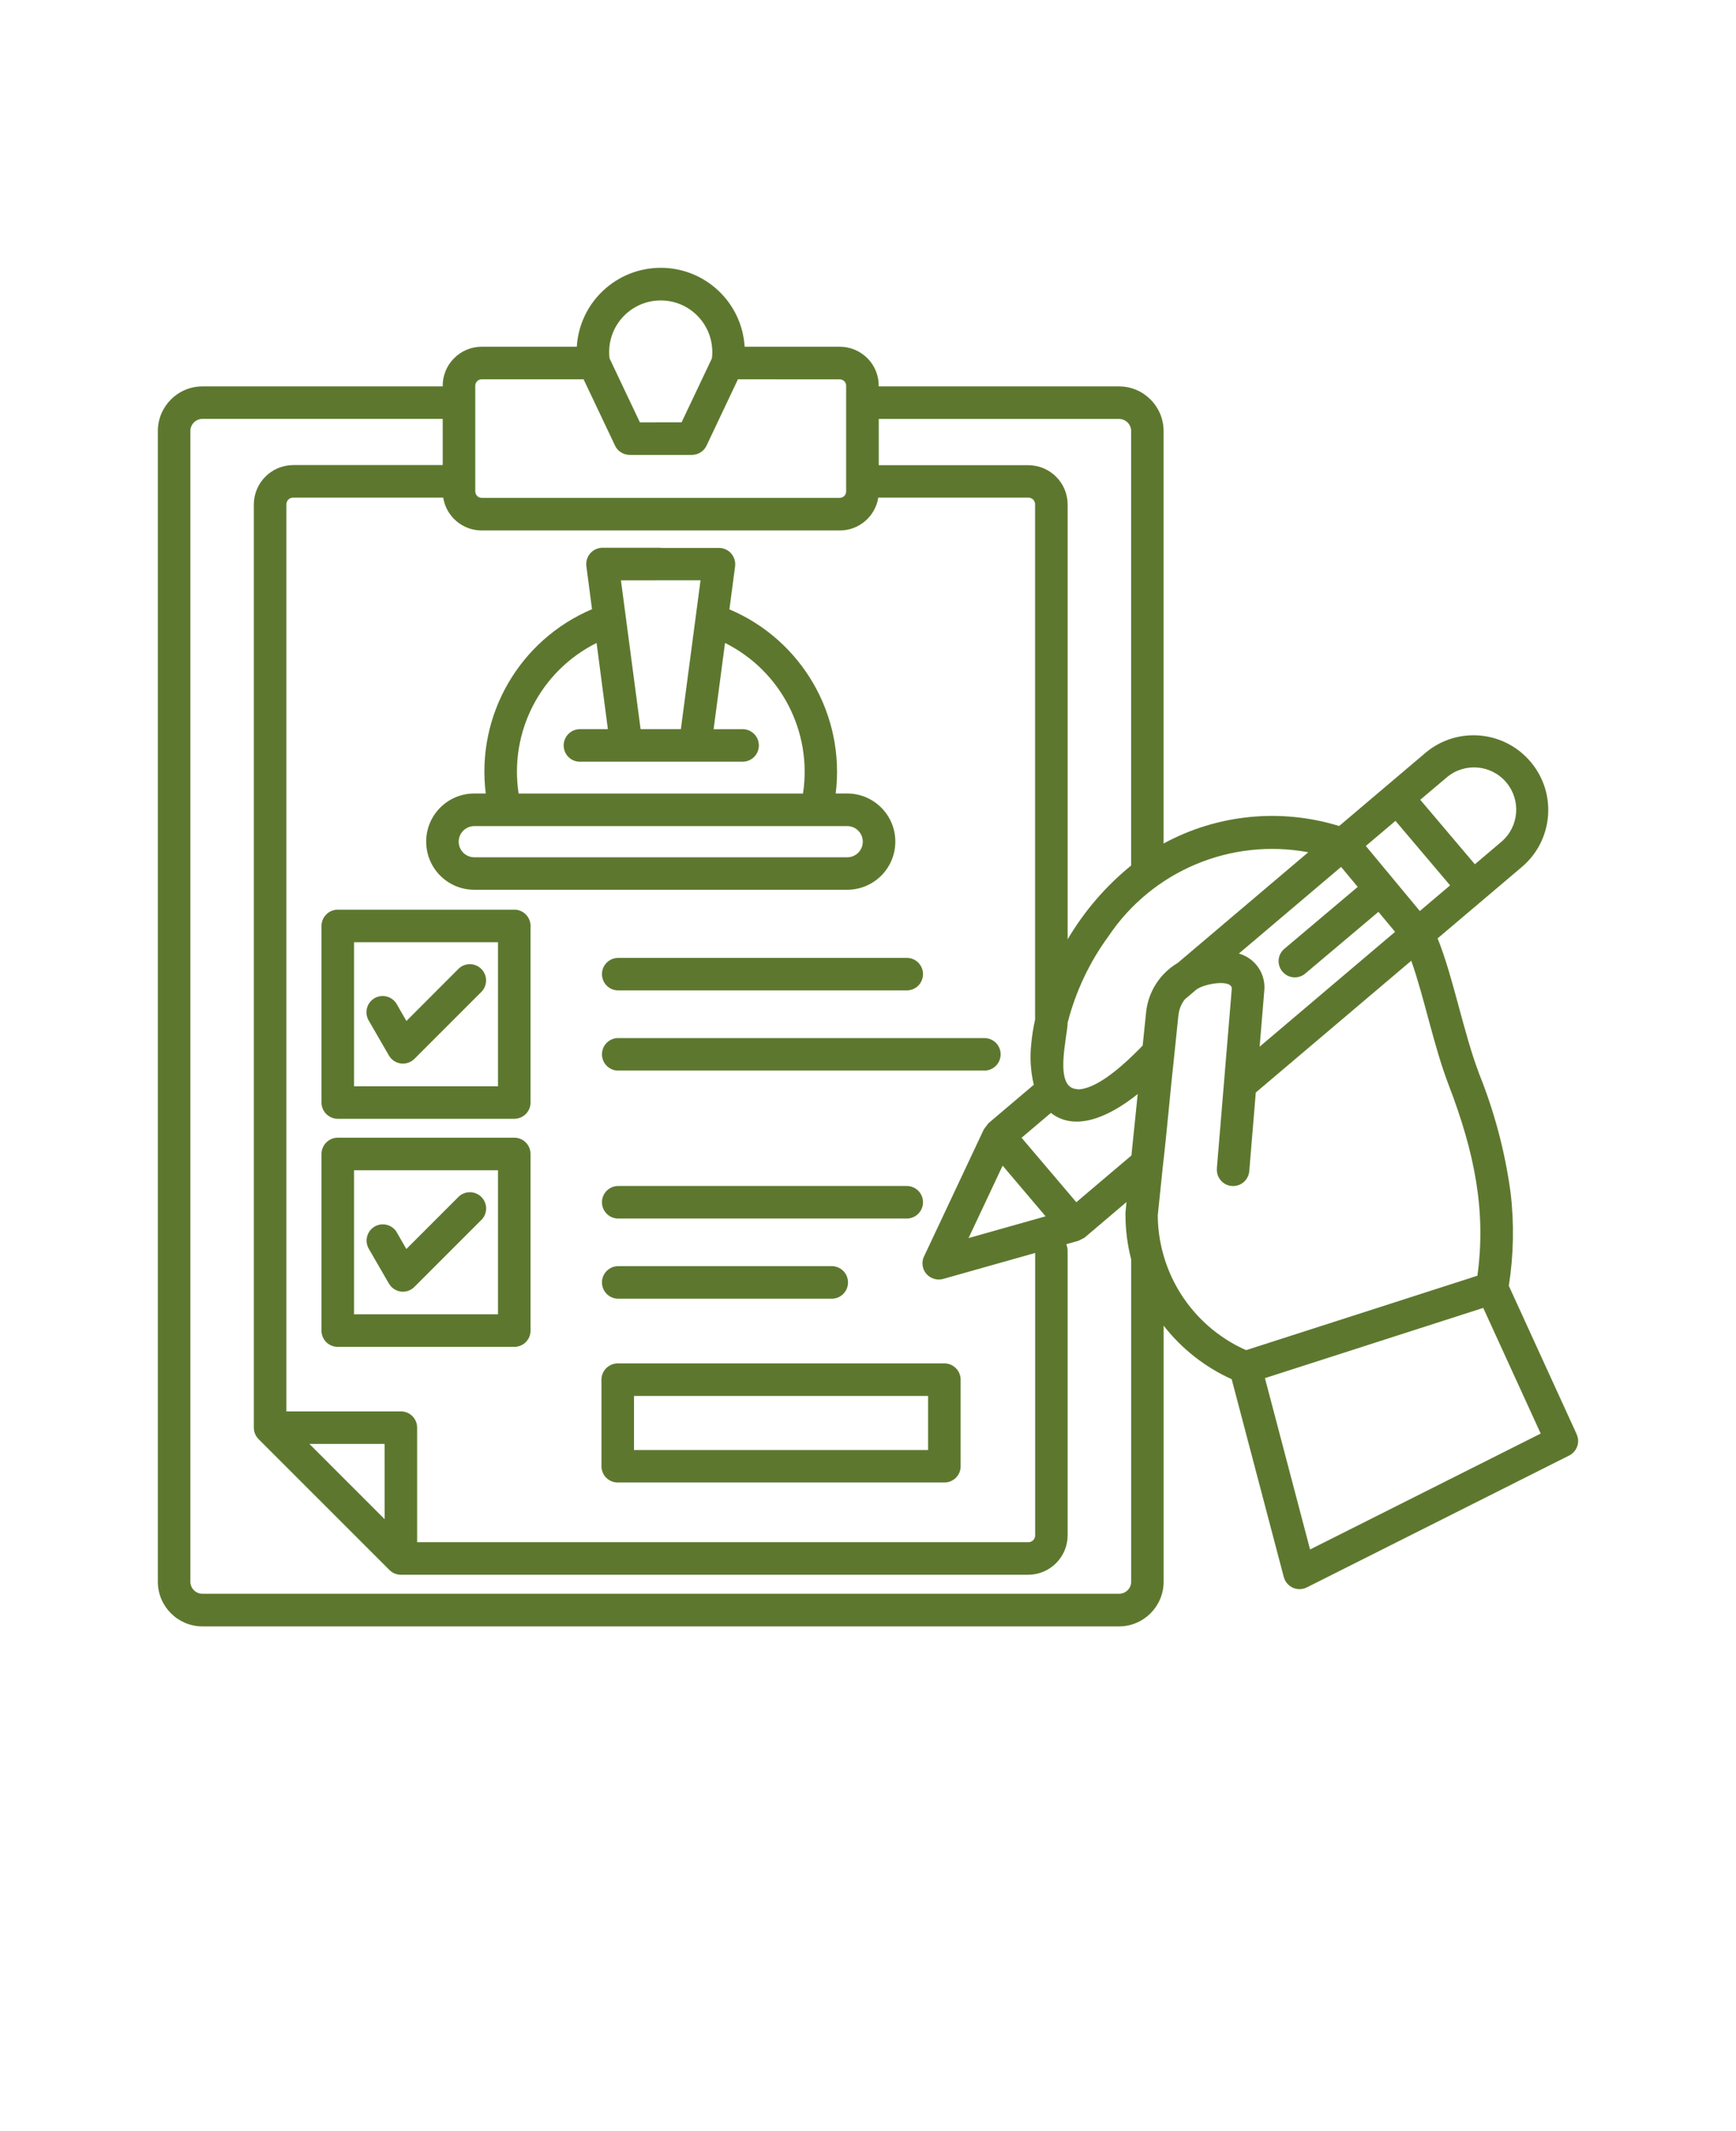 <svg xmlns="http://www.w3.org/2000/svg" version="1.1" viewBox="-5.0 -10.0 110.0 135.0">
 <path fill="#5d782e" d="m92.625 80.812-3.641-7.961-13.832 4.449 2.859 10.855zm-31.371-13.762-2.723-3.211-2.16 4.59zm-1.523-4.977 1.859-1.574c1.52 1.188 3.633 0.301 5.5-1.195l-0.398 3.891-3.492 2.961zm25.262-21.41 3.461 4.086 1.676-1.422c1.125-0.953 1.266-2.644 0.309-3.769-0.953-1.129-2.644-1.266-3.769-0.312zm-3.449 2.926 1.879-1.59 3.461 4.086-1.918 1.625zm0.801 4.172-4.652 3.922c-0.434 0.355-1.074 0.293-1.434-0.137-0.363-0.426-0.312-1.066 0.113-1.434l4.66-3.93-1.055-1.266-6.477 5.488c1.059 0.297 1.738 1.324 1.605 2.414l-0.289 3.484 8.582-7.273-1.059-1.27zm-40.586-33.734-1.957 4.133c-0.156 0.395-0.535 0.656-0.961 0.656h-3.941c-0.422 0-0.805-0.258-0.961-0.656l-1.961-4.133h-6.461c-0.219 0.004-0.398 0.18-0.402 0.402v6.711c0.008 0.219 0.184 0.395 0.402 0.398h22.699c0.219-0.004 0.395-0.18 0.398-0.398v-6.711c0-0.219-0.18-0.395-0.398-0.398zm-3.57 2.727-2.641 0.004-1.926-4.059c-0.016-0.133-0.023-0.266-0.023-0.398 0-1.805 1.465-3.269 3.269-3.269 1.805 0 3.266 1.465 3.266 3.269 0 0.133-0.008 0.266-0.023 0.398l-1.926 4.059zm30.543 57.223v16.23-0.004c-0.004 1.559-1.266 2.82-2.82 2.824h-58.086c-1.559-0.004-2.82-1.266-2.824-2.824v-72.902c0.004-1.559 1.266-2.82 2.82-2.824h15.23c-0.012-0.66 0.242-1.301 0.707-1.77 0.461-0.473 1.094-0.742 1.758-0.742h6.031c0.172-2.809 2.504-5 5.32-5 2.816 0 5.144 2.191 5.316 5h6.035c0.66 0 1.293 0.27 1.758 0.742 0.461 0.469 0.715 1.109 0.703 1.77h15.23c1.555 0.004 2.816 1.266 2.82 2.824v26.133c3.406-1.852 7.418-2.25 11.125-1.109l5.484-4.648c2.004-1.676 4.988-1.406 6.664 0.602 1.676 2.004 1.41 4.988-0.598 6.664l-5.312 4.5c0.977 2.406 1.668 6.066 2.617 8.531l-0.004 0.004c0.98 2.422 1.656 4.961 2.008 7.551 0.238 1.969 0.199 3.961-0.109 5.922l4.301 9.406h-0.004c0.238 0.512 0.012 1.117-0.5 1.359l-16.602 8.344c-0.277 0.137-0.602 0.141-0.883 0.016-0.281-0.129-0.488-0.375-0.57-0.672l-3.301-12.531v-0.004c-1.691-0.762-3.172-1.93-4.312-3.391zm-0.062-4.656v-0.004c-0.199-0.758-0.305-1.539-0.309-2.324l0.324-3.141c0.27-2.293 0.469-4.738 0.727-7.051l0.258-2.5h0.004c0.035-0.363 0.176-0.707 0.398-0.992l0.746-0.633c0.574-0.398 2.285-0.652 2.231-0.023l-0.945 11.375 0.004-0.004c-0.043 0.566 0.379 1.059 0.941 1.105s1.059-0.371 1.109-0.934l0.414-4.988 9.852-8.348c0.836 2.367 1.422 5.398 2.363 7.852 1.656 4.309 2.391 8.012 1.828 12.102l-14.656 4.715c-2.559-1.133-4.481-3.348-5.242-6.039-0.012-0.059-0.027-0.117-0.047-0.172zm-17.988-49.852h9.5c1.371 0.016 2.473 1.133 2.469 2.504v27.527c1.055-1.785 2.414-3.367 4.023-4.672v-27.527c-0.004-0.418-0.344-0.758-0.762-0.762h-15.23zm12.59 39.523c-1.551-0.023-0.621-3.375-0.621-4.211 0.508-1.973 1.383-3.832 2.59-5.477 2.777-4.141 7.754-6.231 12.656-5.316l-8.273 7.012c-1.117 0.66-1.859 1.809-2 3.102l-0.219 2.129c-1.914 1.988-3.273 2.789-4.137 2.777zm-44.906-4.34 1.277 2.211c0.16 0.277 0.438 0.461 0.754 0.504 0.32 0.043 0.637-0.066 0.863-0.293l4.199-4.199c0.211-0.188 0.332-0.457 0.34-0.738 0.008-0.285-0.102-0.559-0.301-0.758-0.199-0.199-0.473-0.309-0.758-0.301-0.281 0.008-0.551 0.133-0.738 0.344l-3.25 3.254-0.605-1.051v-0.004c-0.137-0.238-0.359-0.418-0.625-0.488-0.266-0.074-0.551-0.039-0.789 0.098-0.238 0.141-0.414 0.367-0.48 0.637-0.07 0.266-0.027 0.551 0.113 0.785zm15.773-1.914h18.285c0.277 0.008 0.551-0.094 0.75-0.289 0.199-0.195 0.312-0.461 0.312-0.742 0-0.277-0.113-0.543-0.312-0.738s-0.473-0.301-0.75-0.289h-18.281c-0.559 0.016-1 0.473-1 1.027 0 0.559 0.441 1.016 1 1.031zm0 5.078h23.199l0.004 0.004c0.277 0.008 0.547-0.098 0.75-0.293 0.199-0.191 0.312-0.461 0.312-0.738 0-0.281-0.113-0.547-0.312-0.742-0.203-0.191-0.473-0.297-0.75-0.289h-23.199c-0.559 0.016-1 0.473-1 1.031 0 0.555 0.441 1.012 1 1.031zm-17.738-10.191c-0.566 0-1.027 0.461-1.031 1.031v11.188c0.004 0.566 0.465 1.027 1.031 1.027h11.188c0.273 0 0.535-0.109 0.727-0.301 0.195-0.191 0.301-0.457 0.301-0.727v-11.188c0-0.57-0.461-1.031-1.027-1.031zm10.156 2.062h-9.125v9.125h9.125zm-8.191 19.414 1.277 2.211v-0.004c0.16 0.277 0.438 0.465 0.754 0.508 0.316 0.043 0.633-0.066 0.859-0.293l4.199-4.199c0.215-0.188 0.34-0.457 0.348-0.742 0.008-0.281-0.102-0.559-0.301-0.758s-0.477-0.309-0.758-0.301c-0.285 0.008-0.555 0.133-0.742 0.344l-3.254 3.254-0.602-1.047h0.004c-0.285-0.492-0.914-0.66-1.406-0.379-0.492 0.285-0.66 0.914-0.379 1.406zm15.773-1.91h18.285c0.277 0.008 0.551-0.098 0.75-0.293 0.199-0.191 0.312-0.461 0.312-0.738 0-0.281-0.113-0.547-0.312-0.742-0.199-0.191-0.473-0.297-0.75-0.289h-18.281c-0.559 0.016-1 0.473-1 1.031 0 0.555 0.441 1.012 1 1.031zm0 5.078h13.598c0.555-0.02 0.996-0.473 0.996-1.031 0-0.559-0.441-1.012-0.996-1.031h-13.594c-0.559 0.02-1 0.473-1 1.031 0 0.559 0.441 1.012 1 1.031zm-17.738-10.199c-0.566 0-1.027 0.461-1.031 1.031v11.188c0 0.273 0.109 0.535 0.301 0.73 0.195 0.191 0.457 0.301 0.73 0.301h11.188c0.273 0 0.535-0.109 0.727-0.301 0.195-0.195 0.305-0.457 0.301-0.73v-11.188c0-0.57-0.461-1.031-1.027-1.031zm10.156 2.062h-9.125v9.125h9.125zm-13.41 15.277v-57.438c-0.004-0.113 0.035-0.223 0.109-0.309 0.078-0.082 0.184-0.133 0.297-0.137h9.531c0.191 1.195 1.223 2.078 2.434 2.078h22.699c1.211 0 2.242-0.883 2.434-2.078h9.531c0.113 0.004 0.219 0.055 0.297 0.137 0.074 0.086 0.113 0.195 0.109 0.309v32.617c-0.113 0.504-0.195 1.012-0.242 1.527-0.098 0.871-0.043 1.75 0.16 2.602l-2.879 2.441-0.285 0.379-3.781 8.035v-0.008c-0.184 0.367-0.133 0.805 0.125 1.117 0.262 0.312 0.68 0.445 1.074 0.336l5.832-1.645v17.875c0.004 0.113-0.035 0.227-0.113 0.309-0.074 0.082-0.184 0.133-0.297 0.137h-38.75v-7.258c0-0.566-0.461-1.027-1.027-1.027zm6.519 10.035c0.191 0.199 0.461 0.312 0.738 0.312h39.781-0.004c1.371-0.02 2.473-1.137 2.469-2.508v-18.008c0-0.145-0.031-0.289-0.09-0.422l0.789-0.223 0.367-0.188 2.664-2.262-0.066 0.672v0.004c-0.004 0.035-0.004 0.07 0 0.105 0 0.965 0.121 1.926 0.363 2.859v20.414c-0.004 0.422-0.344 0.758-0.762 0.762h-58.09c-0.422-0.004-0.758-0.34-0.762-0.762v-72.902c0.004-0.418 0.344-0.758 0.762-0.762h15.227v2.926h-9.5c-1.371 0.02-2.469 1.137-2.469 2.508v58.465c0 0.27 0.105 0.527 0.293 0.723zm-5.062-7.977 4.769 4.769-0.004-4.769zm10.453-37.16h23.625c0.547 0 0.988-0.441 0.988-0.988 0-0.547-0.441-0.988-0.988-0.988h-23.625c-0.547 0-0.992 0.441-0.992 0.988 0 0.547 0.445 0.988 0.992 0.988zm11.812-19.609h-3.695c-0.293 0.004-0.574 0.129-0.77 0.352-0.195 0.223-0.285 0.516-0.25 0.809l0.359 2.731h0.004c-4.602 1.949-7.356 6.715-6.738 11.676h-0.727 0.004c-1.688 0-3.051 1.363-3.051 3.047 0 1.688 1.363 3.051 3.051 3.051h23.625c1.684 0 3.051-1.363 3.051-3.051 0-1.684-1.367-3.047-3.051-3.047h-0.727c0.613-4.957-2.137-9.719-6.734-11.664l0.359-2.731v-0.004c0.035-0.289-0.055-0.586-0.25-0.809-0.191-0.219-0.473-0.348-0.77-0.348h-3.695zm-1.277 11.492h2.551l1.246-9.43-5.043 0.004 1.246 9.43zm-3.879 2.062c-0.555-0.016-0.996-0.473-0.996-1.031 0-0.555 0.441-1.012 0.996-1.031h1.805l-0.715-5.461c-3.547 1.77-5.543 5.625-4.941 9.539h18.02c0.598-3.914-1.398-7.769-4.941-9.539l-0.723 5.465 1.805-0.004c0.281-0.008 0.551 0.098 0.75 0.293 0.199 0.191 0.312 0.461 0.312 0.738 0 0.281-0.113 0.547-0.312 0.742-0.199 0.191-0.469 0.297-0.75 0.289zm22.094 40.176h-18.633v3.426h18.633zm-19.664-2.062c-0.57 0.004-1.031 0.465-1.031 1.031v5.484c0 0.273 0.109 0.535 0.301 0.73 0.195 0.191 0.457 0.301 0.73 0.301h20.699c0.273 0 0.535-0.109 0.727-0.301 0.195-0.195 0.305-0.457 0.301-0.73v-5.484c0-0.566-0.461-1.027-1.027-1.031z" fill-rule="evenodd"/>
</svg>